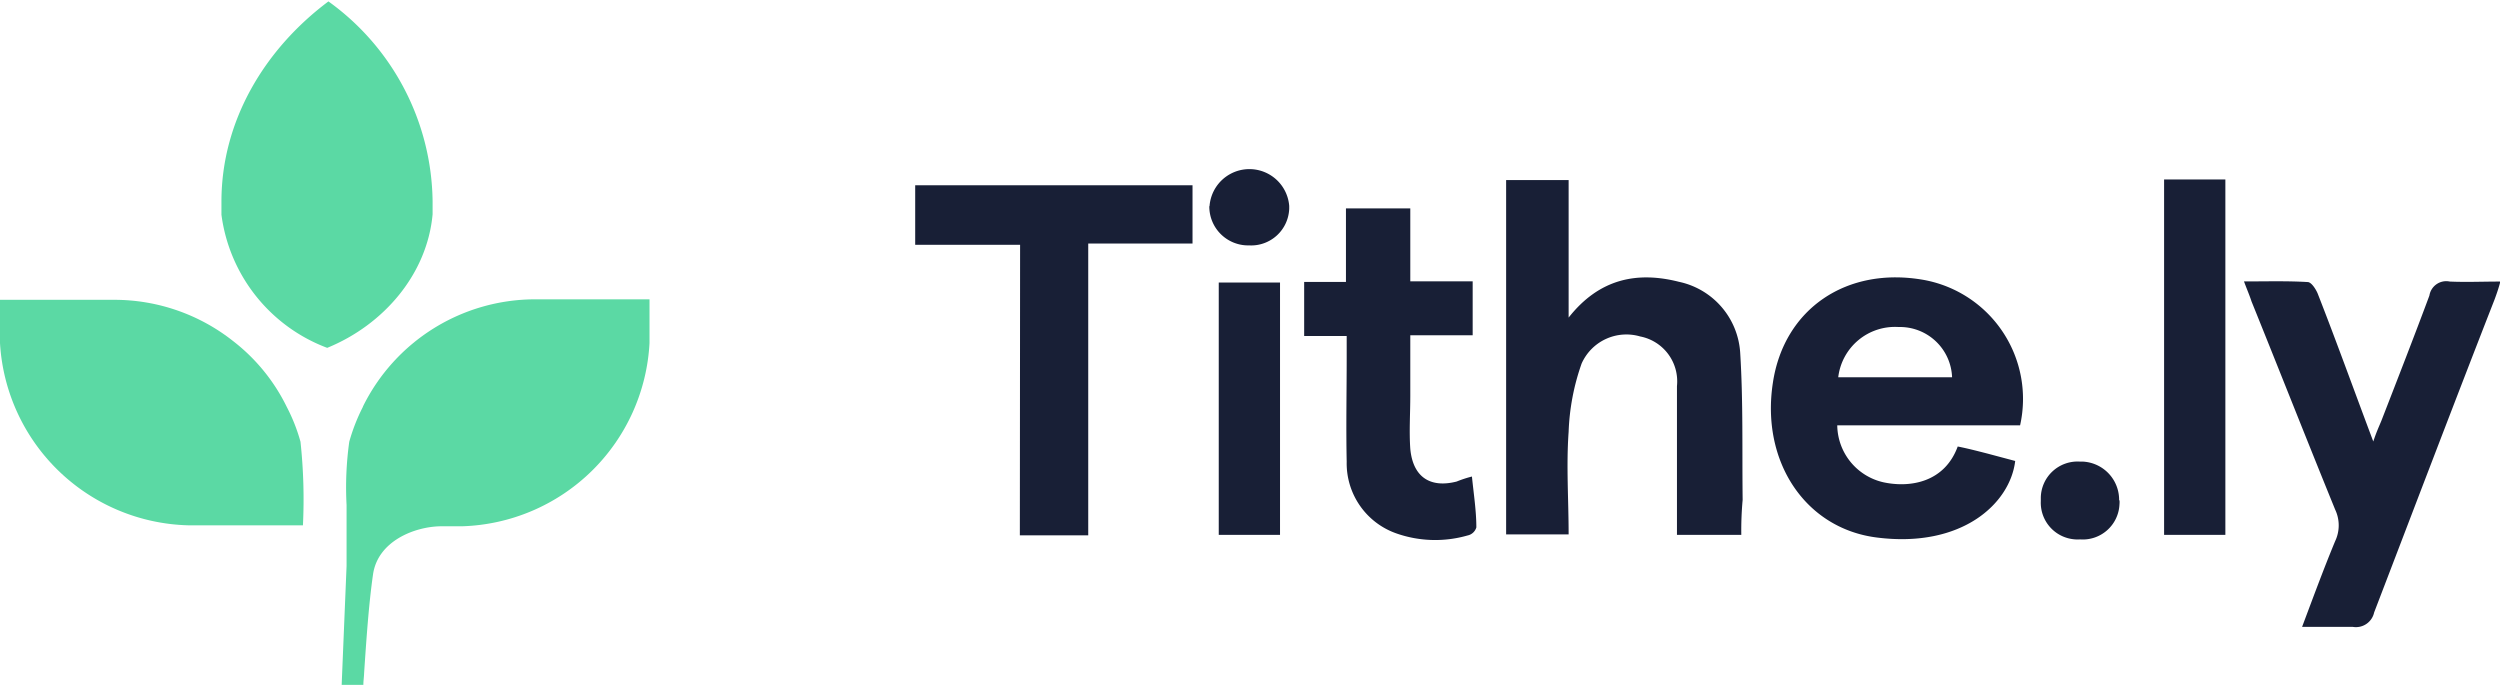 <svg xmlns="http://www.w3.org/2000/svg" viewBox="0 0 204 55.77" width="204" height="56"><defs><style>.cls-1{fill:#5bd9a4;}.cls-2{fill:#181f36;}</style></defs><g id="Layer_2" data-name="Layer 2"><g id="Layer_1-2" data-name="Layer 1"><g id="Layer_2-2" data-name="Layer 2"><g id="Layer_1-2-2" data-name="Layer 1-2"><path class="cls-1" d="M26.7,28.27c4.65-1.9,8.16-6.05,8.6-10.9l0-1.07A20.38,20.38,0,0,0,26.8,0c-5.2,3.89-8.73,9.74-8.73,16.33v1.08A13.48,13.48,0,0,0,26.7,28.27Z"/><path class="cls-1" d="M24.52,35.93a14.46,14.46,0,0,0-1.12-2.84A15.22,15.22,0,0,0,19,27.7a15.62,15.62,0,0,0-9.62-3.35H0v3.53A15.8,15.8,0,0,0,15.33,42.75h9.39A44,44,0,0,0,24.52,35.93Z"/><path class="cls-1" d="M29.61,33.09a15.35,15.35,0,0,0-1.11,2.84,27.06,27.06,0,0,0-.22,5.17v1.71h0v3.26l-.4,9.7h1.77c0-.31.05-.63.06-.93.18-2.71.38-5.66.73-8.09.39-2.7,3.36-3.88,5.49-3.92H37.7A15.8,15.8,0,0,0,53,27.88V24.31H43.62a15.67,15.67,0,0,0-14,8.74Z"/><path class="cls-2" d="M142.09,43.53h-5.25V31.39a3.73,3.73,0,0,0-3-4.05,4,4,0,0,0-4.78,2.21A18.66,18.66,0,0,0,128,35.12c-.2,2.79,0,5.53,0,8.37h-5.1V14.58h5.1V25.8c2.5-3.17,5.57-3.79,9-2.92A6.32,6.32,0,0,1,142,28.67c.25,4,.15,8,.2,12A27.62,27.62,0,0,0,142.09,43.53ZM157,22.73c-6.32-1.13-11.42,2.36-12.33,8.37-1,6.45,2.65,11.93,8.51,12.65,6.93.87,10.85-2.79,11.26-6.25l-2.29-.61c-.82-.21-1.63-.42-2.4-.57-1.07,2.92-3.87,3.39-6.06,2.92a4.83,4.83,0,0,1-3.77-4.65h14.92A9.87,9.87,0,0,0,157,22.73Zm-2.09,3.84a4.26,4.26,0,0,1,4.38,4.1H150A4.66,4.66,0,0,1,154.93,26.57Zm-71.69,17h5.58V19.76h8.51V15H74.68v4.86h8.56ZM183.72,24.47c2.3,5.69,4.54,11.38,6.83,17a3,3,0,0,1,0,2.57c-.93,2.24-1.78,4.55-2.7,7H192a1.52,1.52,0,0,0,1.73-1.18c3.26-8.5,6.51-17.05,9.84-25.57.15-.41.31-.86.46-1.43-1.48,0-2.79.06-4.13,0A1.39,1.39,0,0,0,198.24,24v0c-1.28,3.44-2.6,6.82-3.92,10.22-.21.51-.41.93-.66,1.69-1.58-4.2-3-8.15-4.54-12.08-.15-.35-.51-.93-.82-.93-1.68-.1-3.35-.05-5.19-.05C183.37,23.55,183.57,24,183.72,24.47ZM118.86,39.18c-2.2.56-3.57-.41-3.78-2.67-.1-1.43,0-2.86,0-4.35V27.24h5.09v-4.4h-5.09V16.89h-5.25v6h-3.41v4.41h3.47V29c0,2.87-.06,5.69,0,8.56A6.06,6.06,0,0,0,114,43.43a9.56,9.56,0,0,0,5.75.15.94.94,0,0,0,.72-.66c0-1.34-.21-2.67-.36-4.15A9.49,9.49,0,0,0,118.86,39.18Zm57.73,4.35h5v-29h-5Zm-77.14,0h5V22.94h-5Zm-.77-26.8a3.17,3.17,0,0,0,3.17,3.18h.09a3.11,3.11,0,0,0,3.26-3v-.22a3.26,3.26,0,0,0-6.5,0Zm74.24,24a3.12,3.12,0,0,0-3-3.18h-.22a3,3,0,0,0-3.17,2.91c0,.1,0,.21,0,.31a3,3,0,0,0,2.81,3.13,2.54,2.54,0,0,0,.39,0,3,3,0,0,0,3.22-2.87,1.93,1.93,0,0,0,0-.34Z"/></g></g></g></g></svg>